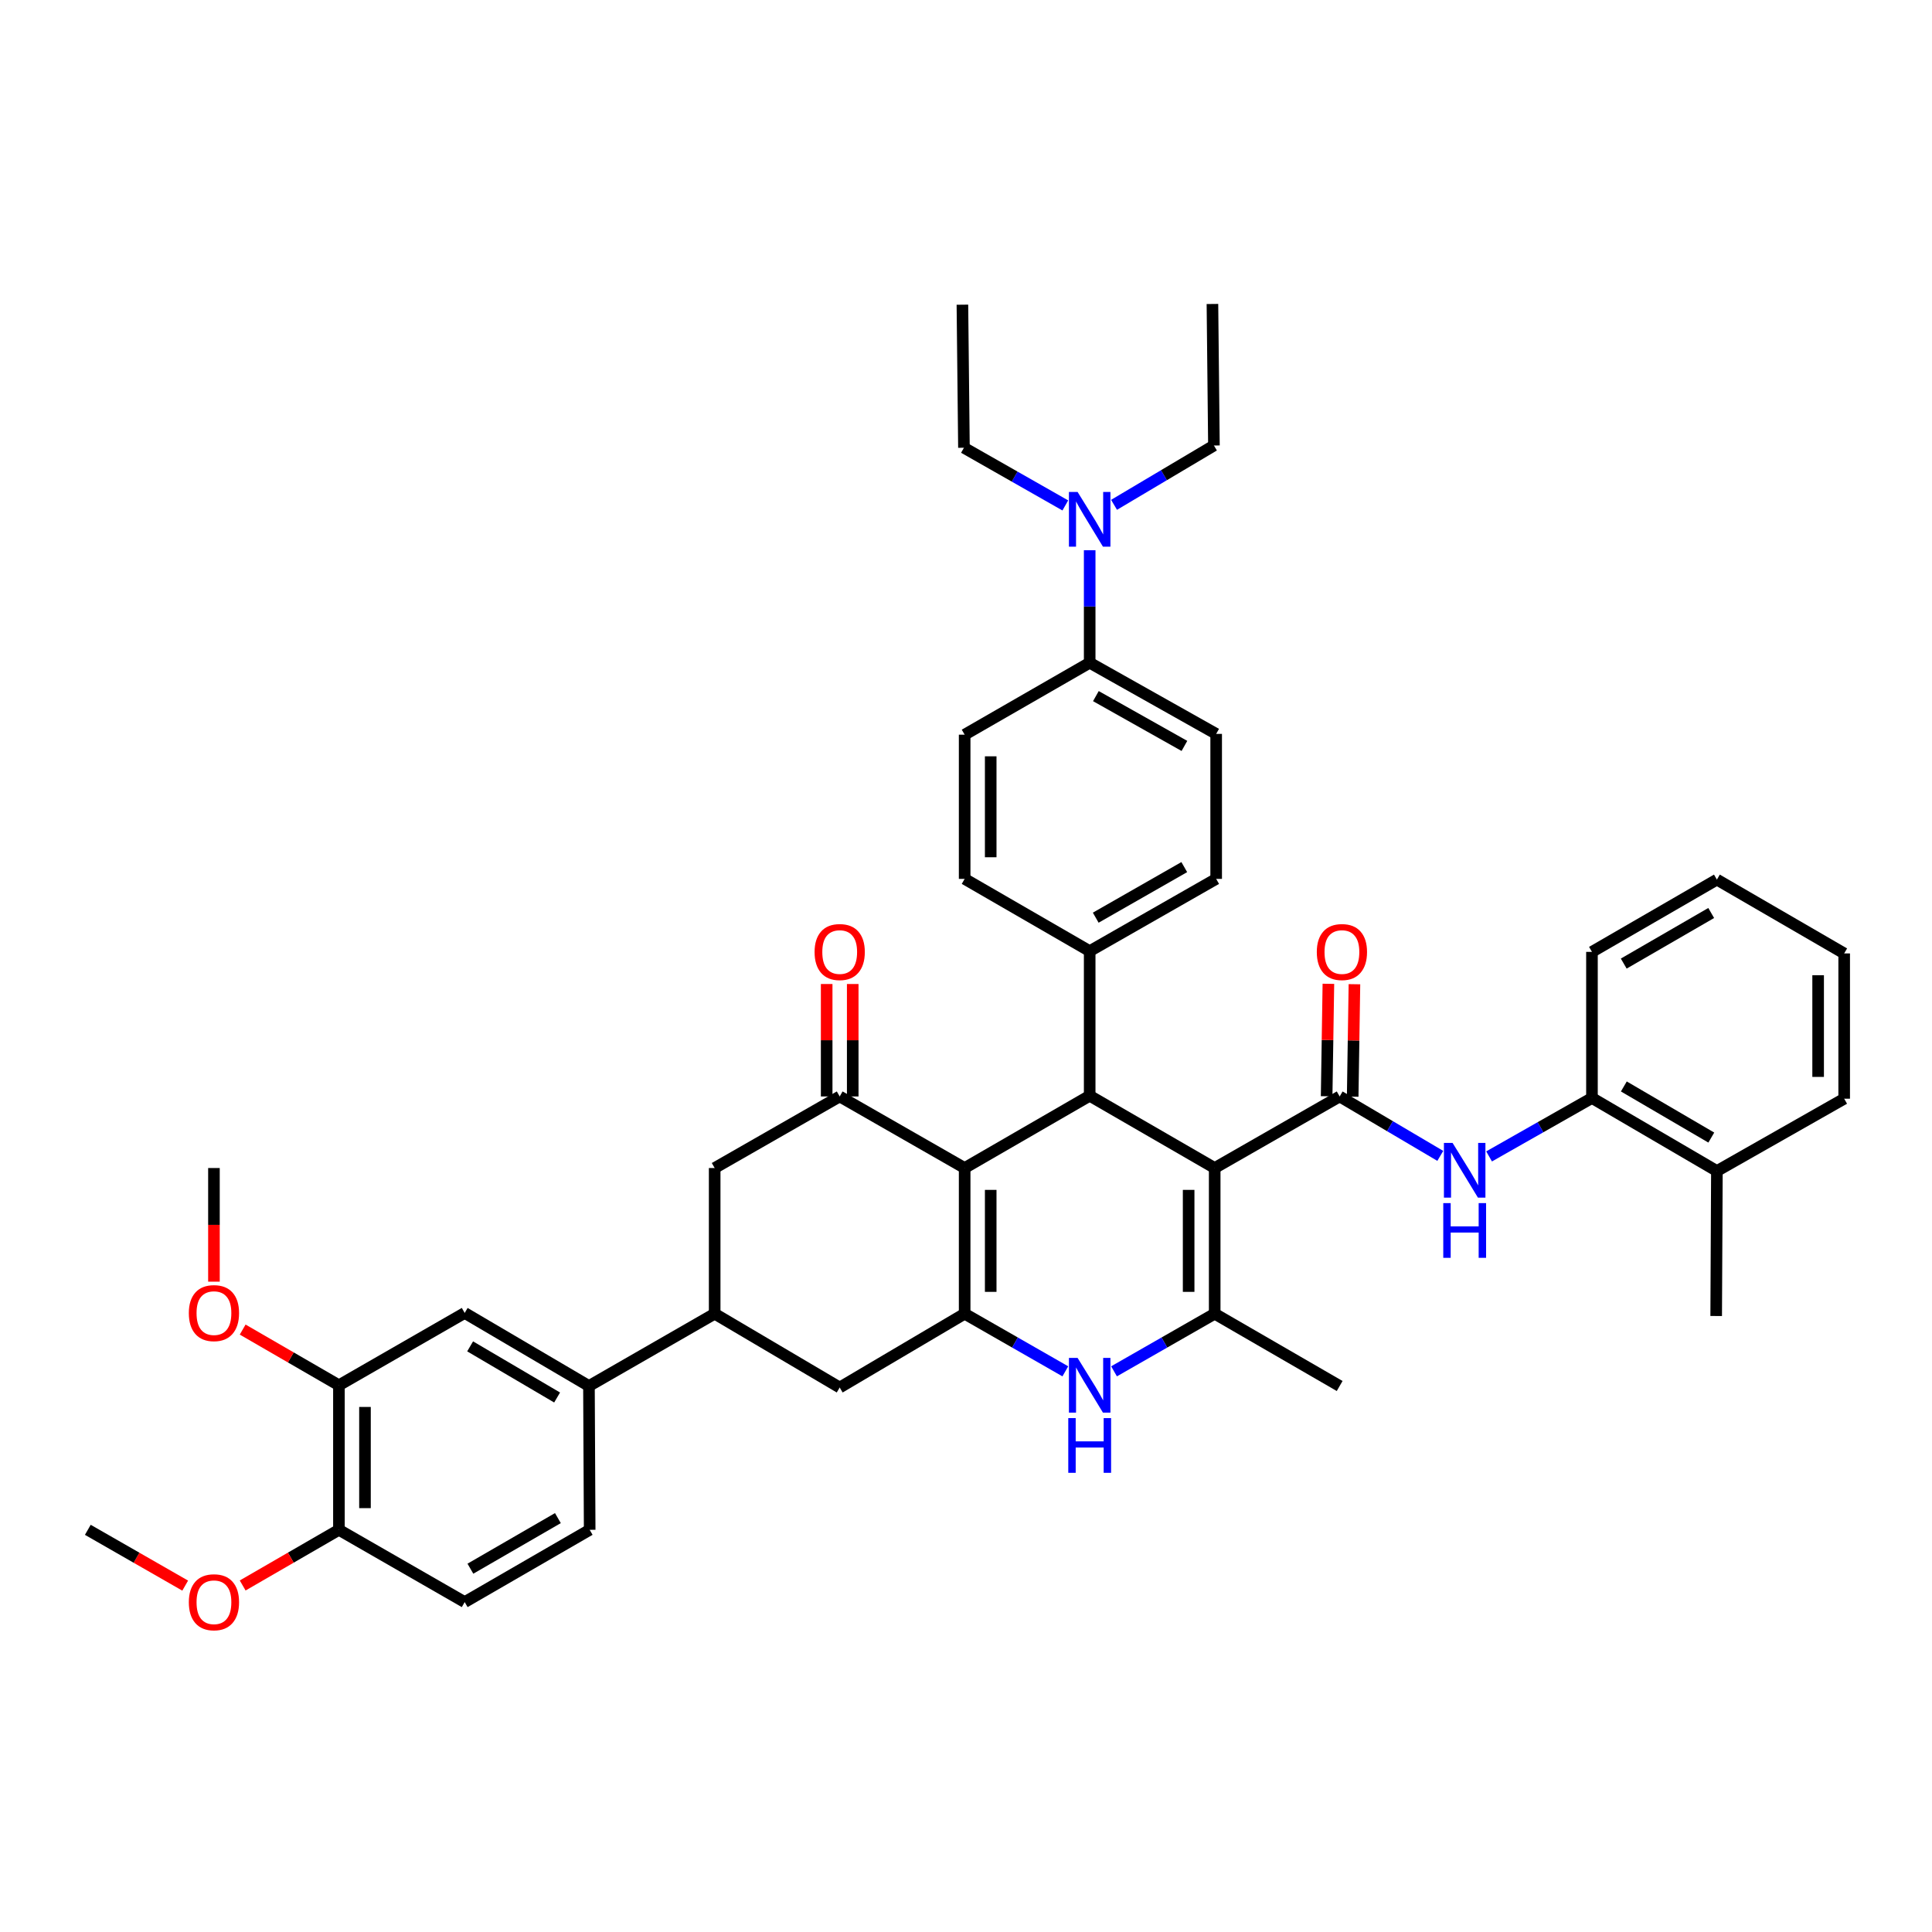 <?xml version='1.0' encoding='iso-8859-1'?>
<svg version='1.1' baseProfile='full'
              xmlns='http://www.w3.org/2000/svg'
                      xmlns:rdkit='http://www.rdkit.org/xml'
                      xmlns:xlink='http://www.w3.org/1999/xlink'
                  xml:space='preserve'
width='1000px' height='1000px' viewBox='0 0 1000 1000'>
<!-- END OF HEADER -->
<rect style='opacity:1.0;fill:#FFFFFF;stroke:none' width='1000' height='1000' x='0' y='0'> </rect>
<path class='bond-2' d='M 628.723,604.568 L 693.407,567.525' style='fill:none;fill-rule:evenodd;stroke:#000000;stroke-width:6px;stroke-linecap:butt;stroke-linejoin:miter;stroke-opacity:1' />
<path class='bond-3' d='M 628.723,604.568 L 628.723,679.978' style='fill:none;fill-rule:evenodd;stroke:#000000;stroke-width:6px;stroke-linecap:butt;stroke-linejoin:miter;stroke-opacity:1' />
<path class='bond-3' d='M 615.239,615.879 L 615.239,668.667' style='fill:none;fill-rule:evenodd;stroke:#000000;stroke-width:6px;stroke-linecap:butt;stroke-linejoin:miter;stroke-opacity:1' />
<path class='bond-4' d='M 628.723,604.568 L 564.017,567.158' style='fill:none;fill-rule:evenodd;stroke:#000000;stroke-width:6px;stroke-linecap:butt;stroke-linejoin:miter;stroke-opacity:1' />
<path class='bond-0' d='M 499.303,604.568 L 564.017,567.158' style='fill:none;fill-rule:evenodd;stroke:#000000;stroke-width:6px;stroke-linecap:butt;stroke-linejoin:miter;stroke-opacity:1' />
<path class='bond-1' d='M 499.303,604.568 L 499.303,679.978' style='fill:none;fill-rule:evenodd;stroke:#000000;stroke-width:6px;stroke-linecap:butt;stroke-linejoin:miter;stroke-opacity:1' />
<path class='bond-1' d='M 512.787,615.879 L 512.787,668.667' style='fill:none;fill-rule:evenodd;stroke:#000000;stroke-width:6px;stroke-linecap:butt;stroke-linejoin:miter;stroke-opacity:1' />
<path class='bond-6' d='M 499.303,604.568 L 434.627,567.525' style='fill:none;fill-rule:evenodd;stroke:#000000;stroke-width:6px;stroke-linecap:butt;stroke-linejoin:miter;stroke-opacity:1' />
<path class='bond-9' d='M 499.303,679.978 L 434.627,718.174' style='fill:none;fill-rule:evenodd;stroke:#000000;stroke-width:6px;stroke-linecap:butt;stroke-linejoin:miter;stroke-opacity:1' />
<path class='bond-42' d='M 499.303,679.978 L 525.358,694.889' style='fill:none;fill-rule:evenodd;stroke:#000000;stroke-width:6px;stroke-linecap:butt;stroke-linejoin:miter;stroke-opacity:1' />
<path class='bond-42' d='M 525.358,694.889 L 551.413,709.8' style='fill:none;fill-rule:evenodd;stroke:#0000FF;stroke-width:6px;stroke-linecap:butt;stroke-linejoin:miter;stroke-opacity:1' />
<path class='bond-7' d='M 693.407,567.525 L 719.45,582.905' style='fill:none;fill-rule:evenodd;stroke:#000000;stroke-width:6px;stroke-linecap:butt;stroke-linejoin:miter;stroke-opacity:1' />
<path class='bond-7' d='M 719.45,582.905 L 745.494,598.285' style='fill:none;fill-rule:evenodd;stroke:#0000FF;stroke-width:6px;stroke-linecap:butt;stroke-linejoin:miter;stroke-opacity:1' />
<path class='bond-16' d='M 700.147,567.631 L 700.602,538.529' style='fill:none;fill-rule:evenodd;stroke:#000000;stroke-width:6px;stroke-linecap:butt;stroke-linejoin:miter;stroke-opacity:1' />
<path class='bond-16' d='M 700.602,538.529 L 701.056,509.428' style='fill:none;fill-rule:evenodd;stroke:#FF0000;stroke-width:6px;stroke-linecap:butt;stroke-linejoin:miter;stroke-opacity:1' />
<path class='bond-16' d='M 686.666,567.42 L 687.12,538.319' style='fill:none;fill-rule:evenodd;stroke:#000000;stroke-width:6px;stroke-linecap:butt;stroke-linejoin:miter;stroke-opacity:1' />
<path class='bond-16' d='M 687.12,538.319 L 687.574,509.217' style='fill:none;fill-rule:evenodd;stroke:#FF0000;stroke-width:6px;stroke-linecap:butt;stroke-linejoin:miter;stroke-opacity:1' />
<path class='bond-5' d='M 628.723,679.978 L 602.672,694.889' style='fill:none;fill-rule:evenodd;stroke:#000000;stroke-width:6px;stroke-linecap:butt;stroke-linejoin:miter;stroke-opacity:1' />
<path class='bond-5' d='M 602.672,694.889 L 576.621,709.799' style='fill:none;fill-rule:evenodd;stroke:#0000FF;stroke-width:6px;stroke-linecap:butt;stroke-linejoin:miter;stroke-opacity:1' />
<path class='bond-28' d='M 628.723,679.978 L 693.407,717.395' style='fill:none;fill-rule:evenodd;stroke:#000000;stroke-width:6px;stroke-linecap:butt;stroke-linejoin:miter;stroke-opacity:1' />
<path class='bond-13' d='M 564.017,567.158 L 564.017,492.31' style='fill:none;fill-rule:evenodd;stroke:#000000;stroke-width:6px;stroke-linecap:butt;stroke-linejoin:miter;stroke-opacity:1' />
<path class='bond-10' d='M 434.627,567.525 L 369.914,604.568' style='fill:none;fill-rule:evenodd;stroke:#000000;stroke-width:6px;stroke-linecap:butt;stroke-linejoin:miter;stroke-opacity:1' />
<path class='bond-17' d='M 441.369,567.525 L 441.369,538.424' style='fill:none;fill-rule:evenodd;stroke:#000000;stroke-width:6px;stroke-linecap:butt;stroke-linejoin:miter;stroke-opacity:1' />
<path class='bond-17' d='M 441.369,538.424 L 441.369,509.322' style='fill:none;fill-rule:evenodd;stroke:#FF0000;stroke-width:6px;stroke-linecap:butt;stroke-linejoin:miter;stroke-opacity:1' />
<path class='bond-17' d='M 427.885,567.525 L 427.885,538.424' style='fill:none;fill-rule:evenodd;stroke:#000000;stroke-width:6px;stroke-linecap:butt;stroke-linejoin:miter;stroke-opacity:1' />
<path class='bond-17' d='M 427.885,538.424 L 427.885,509.322' style='fill:none;fill-rule:evenodd;stroke:#FF0000;stroke-width:6px;stroke-linecap:butt;stroke-linejoin:miter;stroke-opacity:1' />
<path class='bond-12' d='M 770.747,598.561 L 797.371,583.44' style='fill:none;fill-rule:evenodd;stroke:#0000FF;stroke-width:6px;stroke-linecap:butt;stroke-linejoin:miter;stroke-opacity:1' />
<path class='bond-12' d='M 797.371,583.44 L 823.995,568.319' style='fill:none;fill-rule:evenodd;stroke:#000000;stroke-width:6px;stroke-linecap:butt;stroke-linejoin:miter;stroke-opacity:1' />
<path class='bond-8' d='M 369.914,679.978 L 369.914,604.568' style='fill:none;fill-rule:evenodd;stroke:#000000;stroke-width:6px;stroke-linecap:butt;stroke-linejoin:miter;stroke-opacity:1' />
<path class='bond-11' d='M 369.914,679.978 L 304.841,717.395' style='fill:none;fill-rule:evenodd;stroke:#000000;stroke-width:6px;stroke-linecap:butt;stroke-linejoin:miter;stroke-opacity:1' />
<path class='bond-44' d='M 369.914,679.978 L 434.627,718.174' style='fill:none;fill-rule:evenodd;stroke:#000000;stroke-width:6px;stroke-linecap:butt;stroke-linejoin:miter;stroke-opacity:1' />
<path class='bond-14' d='M 304.841,717.395 L 240.524,679.581' style='fill:none;fill-rule:evenodd;stroke:#000000;stroke-width:6px;stroke-linecap:butt;stroke-linejoin:miter;stroke-opacity:1' />
<path class='bond-14' d='M 288.359,723.346 L 243.338,696.877' style='fill:none;fill-rule:evenodd;stroke:#000000;stroke-width:6px;stroke-linecap:butt;stroke-linejoin:miter;stroke-opacity:1' />
<path class='bond-21' d='M 304.841,717.395 L 305.215,791.832' style='fill:none;fill-rule:evenodd;stroke:#000000;stroke-width:6px;stroke-linecap:butt;stroke-linejoin:miter;stroke-opacity:1' />
<path class='bond-22' d='M 823.995,568.319 L 888.663,606.118' style='fill:none;fill-rule:evenodd;stroke:#000000;stroke-width:6px;stroke-linecap:butt;stroke-linejoin:miter;stroke-opacity:1' />
<path class='bond-22' d='M 840.499,562.348 L 885.767,588.808' style='fill:none;fill-rule:evenodd;stroke:#000000;stroke-width:6px;stroke-linecap:butt;stroke-linejoin:miter;stroke-opacity:1' />
<path class='bond-31' d='M 823.995,568.319 L 823.995,492.692' style='fill:none;fill-rule:evenodd;stroke:#000000;stroke-width:6px;stroke-linecap:butt;stroke-linejoin:miter;stroke-opacity:1' />
<path class='bond-23' d='M 564.017,492.31 L 499.303,454.908' style='fill:none;fill-rule:evenodd;stroke:#000000;stroke-width:6px;stroke-linecap:butt;stroke-linejoin:miter;stroke-opacity:1' />
<path class='bond-24' d='M 564.017,492.31 L 629.487,454.908' style='fill:none;fill-rule:evenodd;stroke:#000000;stroke-width:6px;stroke-linecap:butt;stroke-linejoin:miter;stroke-opacity:1' />
<path class='bond-24' d='M 567.149,474.992 L 612.978,448.81' style='fill:none;fill-rule:evenodd;stroke:#000000;stroke-width:6px;stroke-linecap:butt;stroke-linejoin:miter;stroke-opacity:1' />
<path class='bond-15' d='M 240.524,679.581 L 175.428,717.013' style='fill:none;fill-rule:evenodd;stroke:#000000;stroke-width:6px;stroke-linecap:butt;stroke-linejoin:miter;stroke-opacity:1' />
<path class='bond-29' d='M 175.428,717.013 L 150.517,702.599' style='fill:none;fill-rule:evenodd;stroke:#000000;stroke-width:6px;stroke-linecap:butt;stroke-linejoin:miter;stroke-opacity:1' />
<path class='bond-29' d='M 150.517,702.599 L 125.606,688.184' style='fill:none;fill-rule:evenodd;stroke:#FF0000;stroke-width:6px;stroke-linecap:butt;stroke-linejoin:miter;stroke-opacity:1' />
<path class='bond-46' d='M 175.428,717.013 L 175.428,791.832' style='fill:none;fill-rule:evenodd;stroke:#000000;stroke-width:6px;stroke-linecap:butt;stroke-linejoin:miter;stroke-opacity:1' />
<path class='bond-46' d='M 188.912,728.236 L 188.912,780.609' style='fill:none;fill-rule:evenodd;stroke:#000000;stroke-width:6px;stroke-linecap:butt;stroke-linejoin:miter;stroke-opacity:1' />
<path class='bond-18' d='M 564.017,343.032 L 629.487,379.864' style='fill:none;fill-rule:evenodd;stroke:#000000;stroke-width:6px;stroke-linecap:butt;stroke-linejoin:miter;stroke-opacity:1' />
<path class='bond-18' d='M 567.226,360.308 L 613.055,386.091' style='fill:none;fill-rule:evenodd;stroke:#000000;stroke-width:6px;stroke-linecap:butt;stroke-linejoin:miter;stroke-opacity:1' />
<path class='bond-20' d='M 564.017,343.032 L 564.017,313.919' style='fill:none;fill-rule:evenodd;stroke:#000000;stroke-width:6px;stroke-linecap:butt;stroke-linejoin:miter;stroke-opacity:1' />
<path class='bond-20' d='M 564.017,313.919 L 564.017,284.806' style='fill:none;fill-rule:evenodd;stroke:#0000FF;stroke-width:6px;stroke-linecap:butt;stroke-linejoin:miter;stroke-opacity:1' />
<path class='bond-43' d='M 564.017,343.032 L 499.303,380.269' style='fill:none;fill-rule:evenodd;stroke:#000000;stroke-width:6px;stroke-linecap:butt;stroke-linejoin:miter;stroke-opacity:1' />
<path class='bond-19' d='M 175.428,791.832 L 240.524,829.241' style='fill:none;fill-rule:evenodd;stroke:#000000;stroke-width:6px;stroke-linecap:butt;stroke-linejoin:miter;stroke-opacity:1' />
<path class='bond-30' d='M 175.428,791.832 L 150.517,806.237' style='fill:none;fill-rule:evenodd;stroke:#000000;stroke-width:6px;stroke-linecap:butt;stroke-linejoin:miter;stroke-opacity:1' />
<path class='bond-30' d='M 150.517,806.237 L 125.606,820.643' style='fill:none;fill-rule:evenodd;stroke:#FF0000;stroke-width:6px;stroke-linecap:butt;stroke-linejoin:miter;stroke-opacity:1' />
<path class='bond-32' d='M 576.627,261.3 L 602.476,245.947' style='fill:none;fill-rule:evenodd;stroke:#0000FF;stroke-width:6px;stroke-linecap:butt;stroke-linejoin:miter;stroke-opacity:1' />
<path class='bond-32' d='M 602.476,245.947 L 628.326,230.594' style='fill:none;fill-rule:evenodd;stroke:#000000;stroke-width:6px;stroke-linecap:butt;stroke-linejoin:miter;stroke-opacity:1' />
<path class='bond-33' d='M 551.405,261.613 L 525.171,246.684' style='fill:none;fill-rule:evenodd;stroke:#0000FF;stroke-width:6px;stroke-linecap:butt;stroke-linejoin:miter;stroke-opacity:1' />
<path class='bond-33' d='M 525.171,246.684 L 498.936,231.755' style='fill:none;fill-rule:evenodd;stroke:#000000;stroke-width:6px;stroke-linecap:butt;stroke-linejoin:miter;stroke-opacity:1' />
<path class='bond-25' d='M 305.215,791.832 L 240.524,829.241' style='fill:none;fill-rule:evenodd;stroke:#000000;stroke-width:6px;stroke-linecap:butt;stroke-linejoin:miter;stroke-opacity:1' />
<path class='bond-25' d='M 288.762,785.771 L 243.478,811.957' style='fill:none;fill-rule:evenodd;stroke:#000000;stroke-width:6px;stroke-linecap:butt;stroke-linejoin:miter;stroke-opacity:1' />
<path class='bond-34' d='M 888.663,606.118 L 888.296,681.162' style='fill:none;fill-rule:evenodd;stroke:#000000;stroke-width:6px;stroke-linecap:butt;stroke-linejoin:miter;stroke-opacity:1' />
<path class='bond-35' d='M 888.663,606.118 L 954.545,568.686' style='fill:none;fill-rule:evenodd;stroke:#000000;stroke-width:6px;stroke-linecap:butt;stroke-linejoin:miter;stroke-opacity:1' />
<path class='bond-26' d='M 499.303,454.908 L 499.303,380.269' style='fill:none;fill-rule:evenodd;stroke:#000000;stroke-width:6px;stroke-linecap:butt;stroke-linejoin:miter;stroke-opacity:1' />
<path class='bond-26' d='M 512.787,443.712 L 512.787,391.465' style='fill:none;fill-rule:evenodd;stroke:#000000;stroke-width:6px;stroke-linecap:butt;stroke-linejoin:miter;stroke-opacity:1' />
<path class='bond-27' d='M 629.487,454.908 L 629.487,379.864' style='fill:none;fill-rule:evenodd;stroke:#000000;stroke-width:6px;stroke-linecap:butt;stroke-linejoin:miter;stroke-opacity:1' />
<path class='bond-36' d='M 110.737,663.386 L 110.737,633.977' style='fill:none;fill-rule:evenodd;stroke:#FF0000;stroke-width:6px;stroke-linecap:butt;stroke-linejoin:miter;stroke-opacity:1' />
<path class='bond-36' d='M 110.737,633.977 L 110.737,604.568' style='fill:none;fill-rule:evenodd;stroke:#000000;stroke-width:6px;stroke-linecap:butt;stroke-linejoin:miter;stroke-opacity:1' />
<path class='bond-37' d='M 95.856,820.714 L 70.656,806.273' style='fill:none;fill-rule:evenodd;stroke:#FF0000;stroke-width:6px;stroke-linecap:butt;stroke-linejoin:miter;stroke-opacity:1' />
<path class='bond-37' d='M 70.656,806.273 L 45.455,791.832' style='fill:none;fill-rule:evenodd;stroke:#000000;stroke-width:6px;stroke-linecap:butt;stroke-linejoin:miter;stroke-opacity:1' />
<path class='bond-40' d='M 823.995,492.692 L 888.663,455.282' style='fill:none;fill-rule:evenodd;stroke:#000000;stroke-width:6px;stroke-linecap:butt;stroke-linejoin:miter;stroke-opacity:1' />
<path class='bond-40' d='M 840.447,498.752 L 885.715,472.565' style='fill:none;fill-rule:evenodd;stroke:#000000;stroke-width:6px;stroke-linecap:butt;stroke-linejoin:miter;stroke-opacity:1' />
<path class='bond-39' d='M 628.326,230.594 L 627.554,157.341' style='fill:none;fill-rule:evenodd;stroke:#000000;stroke-width:6px;stroke-linecap:butt;stroke-linejoin:miter;stroke-opacity:1' />
<path class='bond-38' d='M 498.936,231.755 L 498.142,157.708' style='fill:none;fill-rule:evenodd;stroke:#000000;stroke-width:6px;stroke-linecap:butt;stroke-linejoin:miter;stroke-opacity:1' />
<path class='bond-45' d='M 954.545,568.686 L 954.545,493.493' style='fill:none;fill-rule:evenodd;stroke:#000000;stroke-width:6px;stroke-linecap:butt;stroke-linejoin:miter;stroke-opacity:1' />
<path class='bond-45' d='M 941.062,557.407 L 941.062,504.772' style='fill:none;fill-rule:evenodd;stroke:#000000;stroke-width:6px;stroke-linecap:butt;stroke-linejoin:miter;stroke-opacity:1' />
<path class='bond-41' d='M 888.663,455.282 L 954.545,493.493' style='fill:none;fill-rule:evenodd;stroke:#000000;stroke-width:6px;stroke-linecap:butt;stroke-linejoin:miter;stroke-opacity:1' />
<path  class='atom-6' d='M 557.757 702.853
L 567.037 717.853
Q 567.957 719.333, 569.437 722.013
Q 570.917 724.693, 570.997 724.853
L 570.997 702.853
L 574.757 702.853
L 574.757 731.173
L 570.877 731.173
L 560.917 714.773
Q 559.757 712.853, 558.517 710.653
Q 557.317 708.453, 556.957 707.773
L 556.957 731.173
L 553.277 731.173
L 553.277 702.853
L 557.757 702.853
' fill='#0000FF'/>
<path  class='atom-6' d='M 552.937 734.005
L 556.777 734.005
L 556.777 746.045
L 571.257 746.045
L 571.257 734.005
L 575.097 734.005
L 575.097 762.325
L 571.257 762.325
L 571.257 749.245
L 556.777 749.245
L 556.777 762.325
L 552.937 762.325
L 552.937 734.005
' fill='#0000FF'/>
<path  class='atom-8' d='M 751.853 591.576
L 761.133 606.576
Q 762.053 608.056, 763.533 610.736
Q 765.013 613.416, 765.093 613.576
L 765.093 591.576
L 768.853 591.576
L 768.853 619.896
L 764.973 619.896
L 755.013 603.496
Q 753.853 601.576, 752.613 599.376
Q 751.413 597.176, 751.053 596.496
L 751.053 619.896
L 747.373 619.896
L 747.373 591.576
L 751.853 591.576
' fill='#0000FF'/>
<path  class='atom-8' d='M 747.033 622.728
L 750.873 622.728
L 750.873 634.768
L 765.353 634.768
L 765.353 622.728
L 769.193 622.728
L 769.193 651.048
L 765.353 651.048
L 765.353 637.968
L 750.873 637.968
L 750.873 651.048
L 747.033 651.048
L 747.033 622.728
' fill='#0000FF'/>
<path  class='atom-17' d='M 681.575 492.772
Q 681.575 485.972, 684.935 482.172
Q 688.295 478.372, 694.575 478.372
Q 700.855 478.372, 704.215 482.172
Q 707.575 485.972, 707.575 492.772
Q 707.575 499.652, 704.175 503.572
Q 700.775 507.452, 694.575 507.452
Q 688.335 507.452, 684.935 503.572
Q 681.575 499.692, 681.575 492.772
M 694.575 504.252
Q 698.895 504.252, 701.215 501.372
Q 703.575 498.452, 703.575 492.772
Q 703.575 487.212, 701.215 484.412
Q 698.895 481.572, 694.575 481.572
Q 690.255 481.572, 687.895 484.372
Q 685.575 487.172, 685.575 492.772
Q 685.575 498.492, 687.895 501.372
Q 690.255 504.252, 694.575 504.252
' fill='#FF0000'/>
<path  class='atom-18' d='M 421.627 492.772
Q 421.627 485.972, 424.987 482.172
Q 428.347 478.372, 434.627 478.372
Q 440.907 478.372, 444.267 482.172
Q 447.627 485.972, 447.627 492.772
Q 447.627 499.652, 444.227 503.572
Q 440.827 507.452, 434.627 507.452
Q 428.387 507.452, 424.987 503.572
Q 421.627 499.692, 421.627 492.772
M 434.627 504.252
Q 438.947 504.252, 441.267 501.372
Q 443.627 498.452, 443.627 492.772
Q 443.627 487.212, 441.267 484.412
Q 438.947 481.572, 434.627 481.572
Q 430.307 481.572, 427.947 484.372
Q 425.627 487.172, 425.627 492.772
Q 425.627 498.492, 427.947 501.372
Q 430.307 504.252, 434.627 504.252
' fill='#FF0000'/>
<path  class='atom-21' d='M 557.757 254.63
L 567.037 269.63
Q 567.957 271.11, 569.437 273.79
Q 570.917 276.47, 570.997 276.63
L 570.997 254.63
L 574.757 254.63
L 574.757 282.95
L 570.877 282.95
L 560.917 266.55
Q 559.757 264.63, 558.517 262.43
Q 557.317 260.23, 556.957 259.55
L 556.957 282.95
L 553.277 282.95
L 553.277 254.63
L 557.757 254.63
' fill='#0000FF'/>
<path  class='atom-30' d='M 97.737 679.661
Q 97.737 672.861, 101.097 669.061
Q 104.457 665.261, 110.737 665.261
Q 117.017 665.261, 120.377 669.061
Q 123.737 672.861, 123.737 679.661
Q 123.737 686.541, 120.337 690.461
Q 116.937 694.341, 110.737 694.341
Q 104.497 694.341, 101.097 690.461
Q 97.737 686.581, 97.737 679.661
M 110.737 691.141
Q 115.057 691.141, 117.377 688.261
Q 119.737 685.341, 119.737 679.661
Q 119.737 674.101, 117.377 671.301
Q 115.057 668.461, 110.737 668.461
Q 106.417 668.461, 104.057 671.261
Q 101.737 674.061, 101.737 679.661
Q 101.737 685.381, 104.057 688.261
Q 106.417 691.141, 110.737 691.141
' fill='#FF0000'/>
<path  class='atom-31' d='M 97.737 829.321
Q 97.737 822.521, 101.097 818.721
Q 104.457 814.921, 110.737 814.921
Q 117.017 814.921, 120.377 818.721
Q 123.737 822.521, 123.737 829.321
Q 123.737 836.201, 120.337 840.121
Q 116.937 844.001, 110.737 844.001
Q 104.497 844.001, 101.097 840.121
Q 97.737 836.241, 97.737 829.321
M 110.737 840.801
Q 115.057 840.801, 117.377 837.921
Q 119.737 835.001, 119.737 829.321
Q 119.737 823.761, 117.377 820.961
Q 115.057 818.121, 110.737 818.121
Q 106.417 818.121, 104.057 820.921
Q 101.737 823.721, 101.737 829.321
Q 101.737 835.041, 104.057 837.921
Q 106.417 840.801, 110.737 840.801
' fill='#FF0000'/>
</svg>
